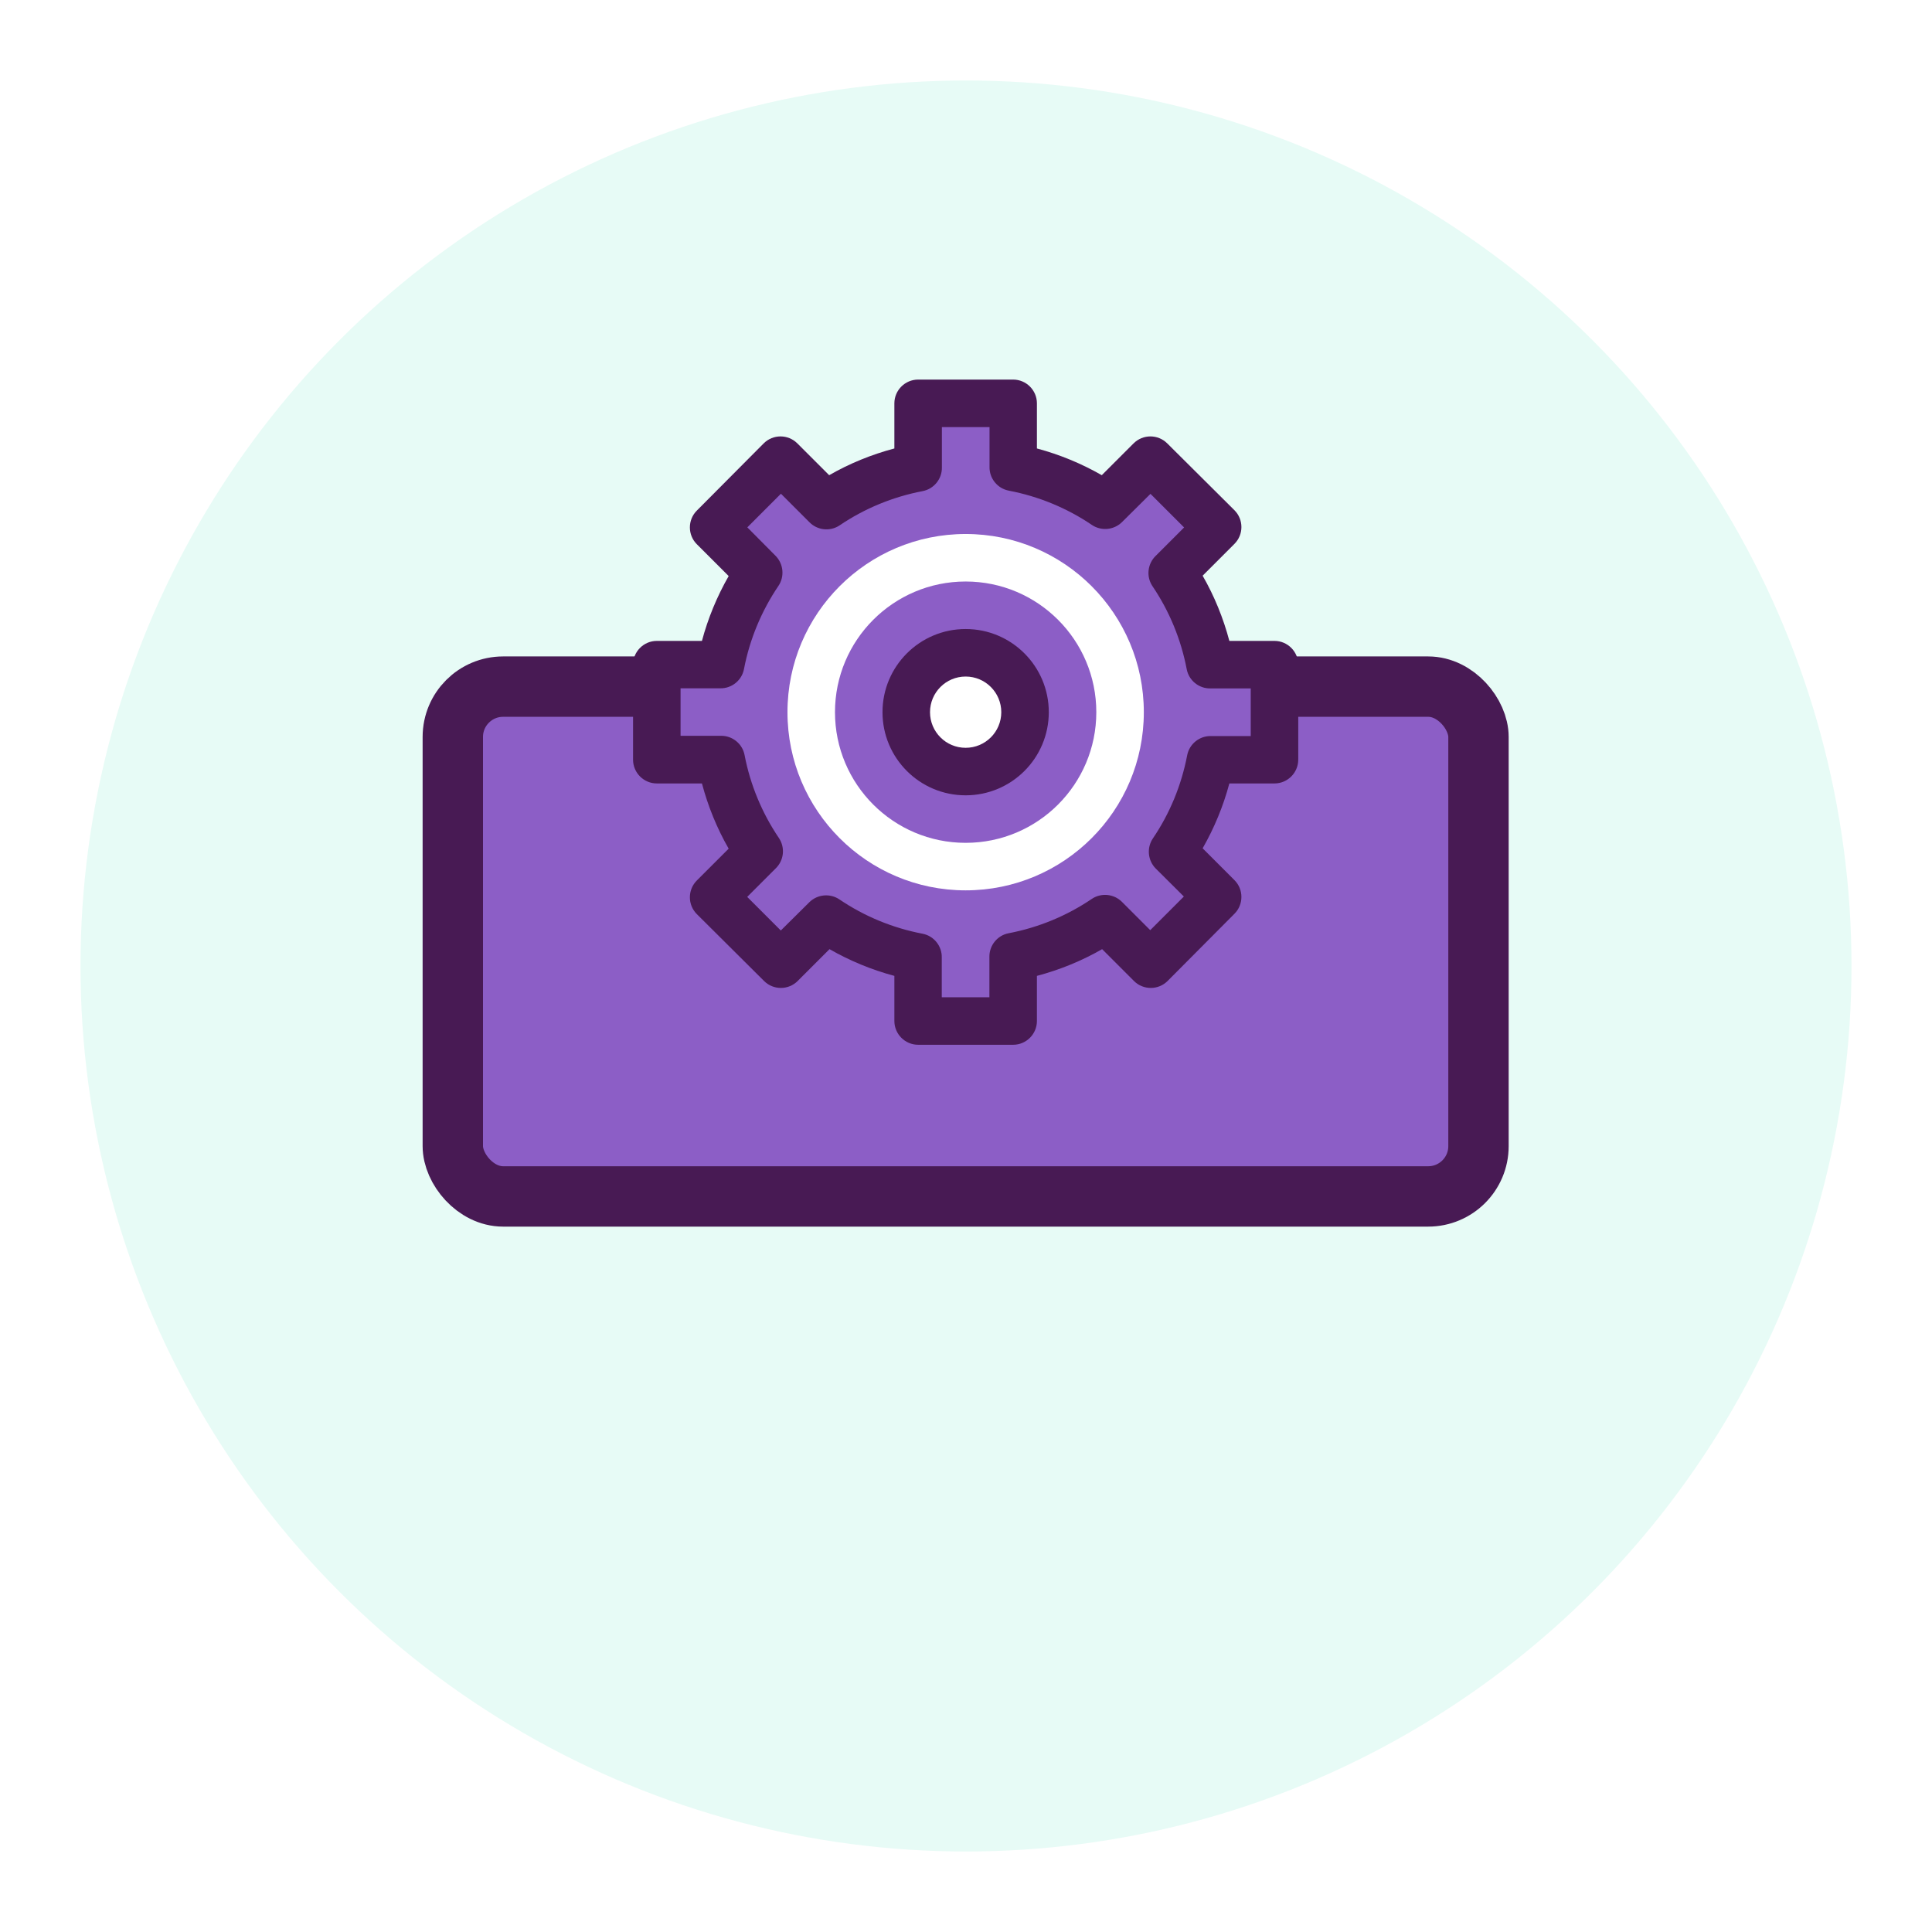 <svg width="96" height="96" viewBox="0 0 96 96" fill="none" xmlns="http://www.w3.org/2000/svg">
<g filter="url(#filter0_d_79_4327)">
<circle cx="48" cy="44" r="44" fill="#E7FBF6"/>
</g>
<rect x="22.5" y="34.118" width="50.965" height="25.332" rx="2.5" fill="#8C5EC6" stroke="#481A54" stroke-width="3"/>
<path d="M50.343 51.914H45.621C44.972 51.914 44.441 51.383 44.441 50.734V48.491C43.314 48.19 42.228 47.742 41.218 47.163L39.636 48.745C39.176 49.205 38.426 49.205 37.966 48.745L34.625 45.422C34.165 44.961 34.165 44.212 34.625 43.751L36.207 42.17C35.623 41.154 35.18 40.062 34.879 38.929H32.636C31.987 38.929 31.456 38.398 31.456 37.749V33.027C31.456 32.377 31.987 31.846 32.636 31.846H34.879C35.18 30.719 35.629 29.633 36.207 28.624L34.625 27.042C34.165 26.581 34.165 25.832 34.625 25.371L37.948 22.031C38.409 21.57 39.158 21.57 39.619 22.031L41.201 23.612C42.216 23.028 43.308 22.585 44.441 22.284V20.041C44.441 19.392 44.972 18.861 45.621 18.861H50.343C50.993 18.861 51.524 19.392 51.524 20.041V22.284C52.651 22.585 53.737 23.034 54.747 23.612L56.328 22.031C56.789 21.57 57.538 21.57 57.999 22.031L61.34 25.354C61.8 25.814 61.8 26.564 61.34 27.024L59.758 28.606C60.342 29.621 60.785 30.713 61.086 31.846H63.329C63.978 31.846 64.509 32.377 64.509 33.027V37.749C64.509 38.398 63.978 38.929 63.329 38.929H61.086C60.785 40.056 60.336 41.143 59.758 42.152L61.34 43.734C61.8 44.194 61.8 44.944 61.34 45.404L58.017 48.745C57.556 49.205 56.806 49.205 56.346 48.745L54.764 47.163C53.749 47.747 52.657 48.19 51.524 48.491V50.734C51.524 51.383 50.993 51.914 50.343 51.914Z" fill="#481A54"/>
<path d="M46.802 49.553H49.163V47.553C49.151 46.98 49.558 46.478 50.119 46.372C51.601 46.089 53.005 45.51 54.251 44.666C54.717 44.353 55.343 44.413 55.744 44.808L57.155 46.219L58.825 44.548L57.426 43.155C57.031 42.754 56.972 42.128 57.285 41.662C58.129 40.417 58.707 39.012 58.99 37.53C59.097 36.97 59.598 36.562 60.171 36.574H62.148V34.207H60.147C59.575 34.219 59.073 33.812 58.967 33.251C58.684 31.77 58.105 30.365 57.261 29.119C56.948 28.647 57.019 28.016 57.426 27.62L58.837 26.209L57.167 24.539L55.75 25.944C55.349 26.339 54.723 26.398 54.257 26.085C53.011 25.241 51.606 24.663 50.125 24.38C49.564 24.273 49.157 23.772 49.169 23.199V21.222H46.802V23.223C46.814 23.795 46.407 24.297 45.846 24.403C44.364 24.687 42.959 25.265 41.714 26.109C41.242 26.422 40.61 26.351 40.215 25.944L38.804 24.533L37.134 26.204L38.539 27.62C38.934 28.021 38.993 28.647 38.68 29.113C37.836 30.359 37.252 31.764 36.968 33.245C36.862 33.806 36.361 34.213 35.788 34.201H33.817V36.562H35.818C36.39 36.55 36.892 36.958 36.998 37.519C37.281 39 37.866 40.405 38.71 41.65C39.023 42.128 38.952 42.76 38.539 43.155L37.128 44.566L38.798 46.236L40.215 44.832C40.616 44.436 41.242 44.377 41.708 44.69C42.954 45.534 44.358 46.112 45.84 46.396C46.401 46.502 46.808 47.004 46.796 47.576V49.553H46.802Z" fill="#481A54"/>
<path d="M47.982 41.88C51.568 41.88 54.475 38.974 54.475 35.388C54.475 31.802 51.568 28.895 47.982 28.895C44.397 28.895 41.49 31.802 41.49 35.388C41.49 38.974 44.397 41.88 47.982 41.88Z" fill="#8C5EC6"/>
<path d="M47.982 39.519C50.264 39.519 52.114 37.669 52.114 35.388C52.114 33.106 50.264 31.256 47.982 31.256C45.7 31.256 43.851 33.106 43.851 35.388C43.851 37.669 45.7 39.519 47.982 39.519Z" fill="#8C5EC6"/>
<path d="M60.147 34.207C59.575 34.219 59.073 33.812 58.967 33.251C58.684 31.77 58.105 30.365 57.261 29.119C56.948 28.647 57.019 28.016 57.426 27.62L58.837 26.209L57.167 24.539L55.75 25.944C55.349 26.339 54.723 26.398 54.257 26.085C53.011 25.241 51.606 24.663 50.125 24.38C49.564 24.273 49.157 23.772 49.169 23.199V21.222H46.802V23.223C46.814 23.795 46.407 24.297 45.846 24.403C44.364 24.687 42.959 25.265 41.714 26.109C41.242 26.422 40.61 26.351 40.215 25.944L38.804 24.533L37.134 26.204L38.539 27.62C38.934 28.021 38.993 28.647 38.68 29.113C37.836 30.359 37.252 31.764 36.968 33.245C36.862 33.806 36.361 34.213 35.788 34.201H33.817V36.562H35.818C36.39 36.55 36.892 36.958 36.998 37.519C37.281 39 37.866 40.405 38.71 41.65C39.023 42.128 38.952 42.76 38.539 43.155L37.128 44.566L38.798 46.236L40.215 44.832C40.616 44.436 41.242 44.377 41.708 44.69C42.954 45.534 44.358 46.112 45.84 46.396C46.401 46.502 46.808 47.004 46.796 47.576V49.553H49.163V47.553C49.151 46.98 49.558 46.478 50.119 46.372C51.601 46.089 53.005 45.51 54.251 44.666C54.717 44.353 55.343 44.413 55.744 44.808L57.155 46.219L58.825 44.548L57.426 43.155C57.031 42.754 56.972 42.128 57.285 41.662C58.129 40.417 58.707 39.012 58.99 37.53C59.097 36.97 59.598 36.562 60.171 36.574H62.148V34.207H60.147Z" fill="#8C5EC6"/>
<path d="M47.982 44.241C52.872 44.241 56.836 40.277 56.836 35.388C56.836 30.498 52.872 26.534 47.982 26.534C43.093 26.534 39.129 30.498 39.129 35.388C39.129 40.277 43.093 44.241 47.982 44.241Z" fill="#8C5EC6"/>
<path d="M47.982 44.241C52.872 44.241 56.836 40.277 56.836 35.388C56.836 30.498 52.872 26.534 47.982 26.534C43.093 26.534 39.129 30.498 39.129 35.388C39.129 40.277 43.093 44.241 47.982 44.241Z" fill="white"/>
<path d="M47.982 41.88C51.568 41.88 54.475 38.974 54.475 35.388C54.475 31.802 51.568 28.895 47.982 28.895C44.397 28.895 41.49 31.802 41.49 35.388C41.49 38.974 44.397 41.88 47.982 41.88Z" fill="#8C5EC6"/>
<path d="M47.982 39.519C50.264 39.519 52.114 37.669 52.114 35.388C52.114 33.106 50.264 31.256 47.982 31.256C45.7 31.256 43.851 33.106 43.851 35.388C43.851 37.669 45.7 39.519 47.982 39.519Z" fill="#481A54"/>
<path d="M47.982 37.158C48.96 37.158 49.753 36.366 49.753 35.388C49.753 34.41 48.96 33.617 47.982 33.617C47.004 33.617 46.212 34.41 46.212 35.388C46.212 36.366 47.004 37.158 47.982 37.158Z" fill="#481A54"/>
<path d="M47.982 37.158C48.96 37.158 49.753 36.366 49.753 35.388C49.753 34.41 48.96 33.617 47.982 33.617C47.004 33.617 46.212 34.41 46.212 35.388C46.212 36.366 47.004 37.158 47.982 37.158Z" fill="white"/>
<defs>
<filter id="filter0_d_79_4327" x="0" y="0" width="96" height="96" filterUnits="userSpaceOnUse" color-interpolation-filters="sRGB">
<feFlood flood-opacity="0" result="BackgroundImageFix"/>
<feColorMatrix in="SourceAlpha" type="matrix" values="0 0 0 0 0 0 0 0 0 0 0 0 0 0 0 0 0 0 127 0" result="hardAlpha"/>
<feOffset dy="4"/>
<feGaussianBlur stdDeviation="2"/>
<feComposite in2="hardAlpha" operator="out"/>
<feColorMatrix type="matrix" values="0 0 0 0 0 0 0 0 0 0 0 0 0 0 0 0 0 0 0.1 0"/>
<feBlend mode="normal" in2="BackgroundImageFix" result="effect1_dropShadow_79_4327"/>
<feBlend mode="normal" in="SourceGraphic" in2="effect1_dropShadow_79_4327" result="shape"/>
</filter>
</defs>
</svg>
